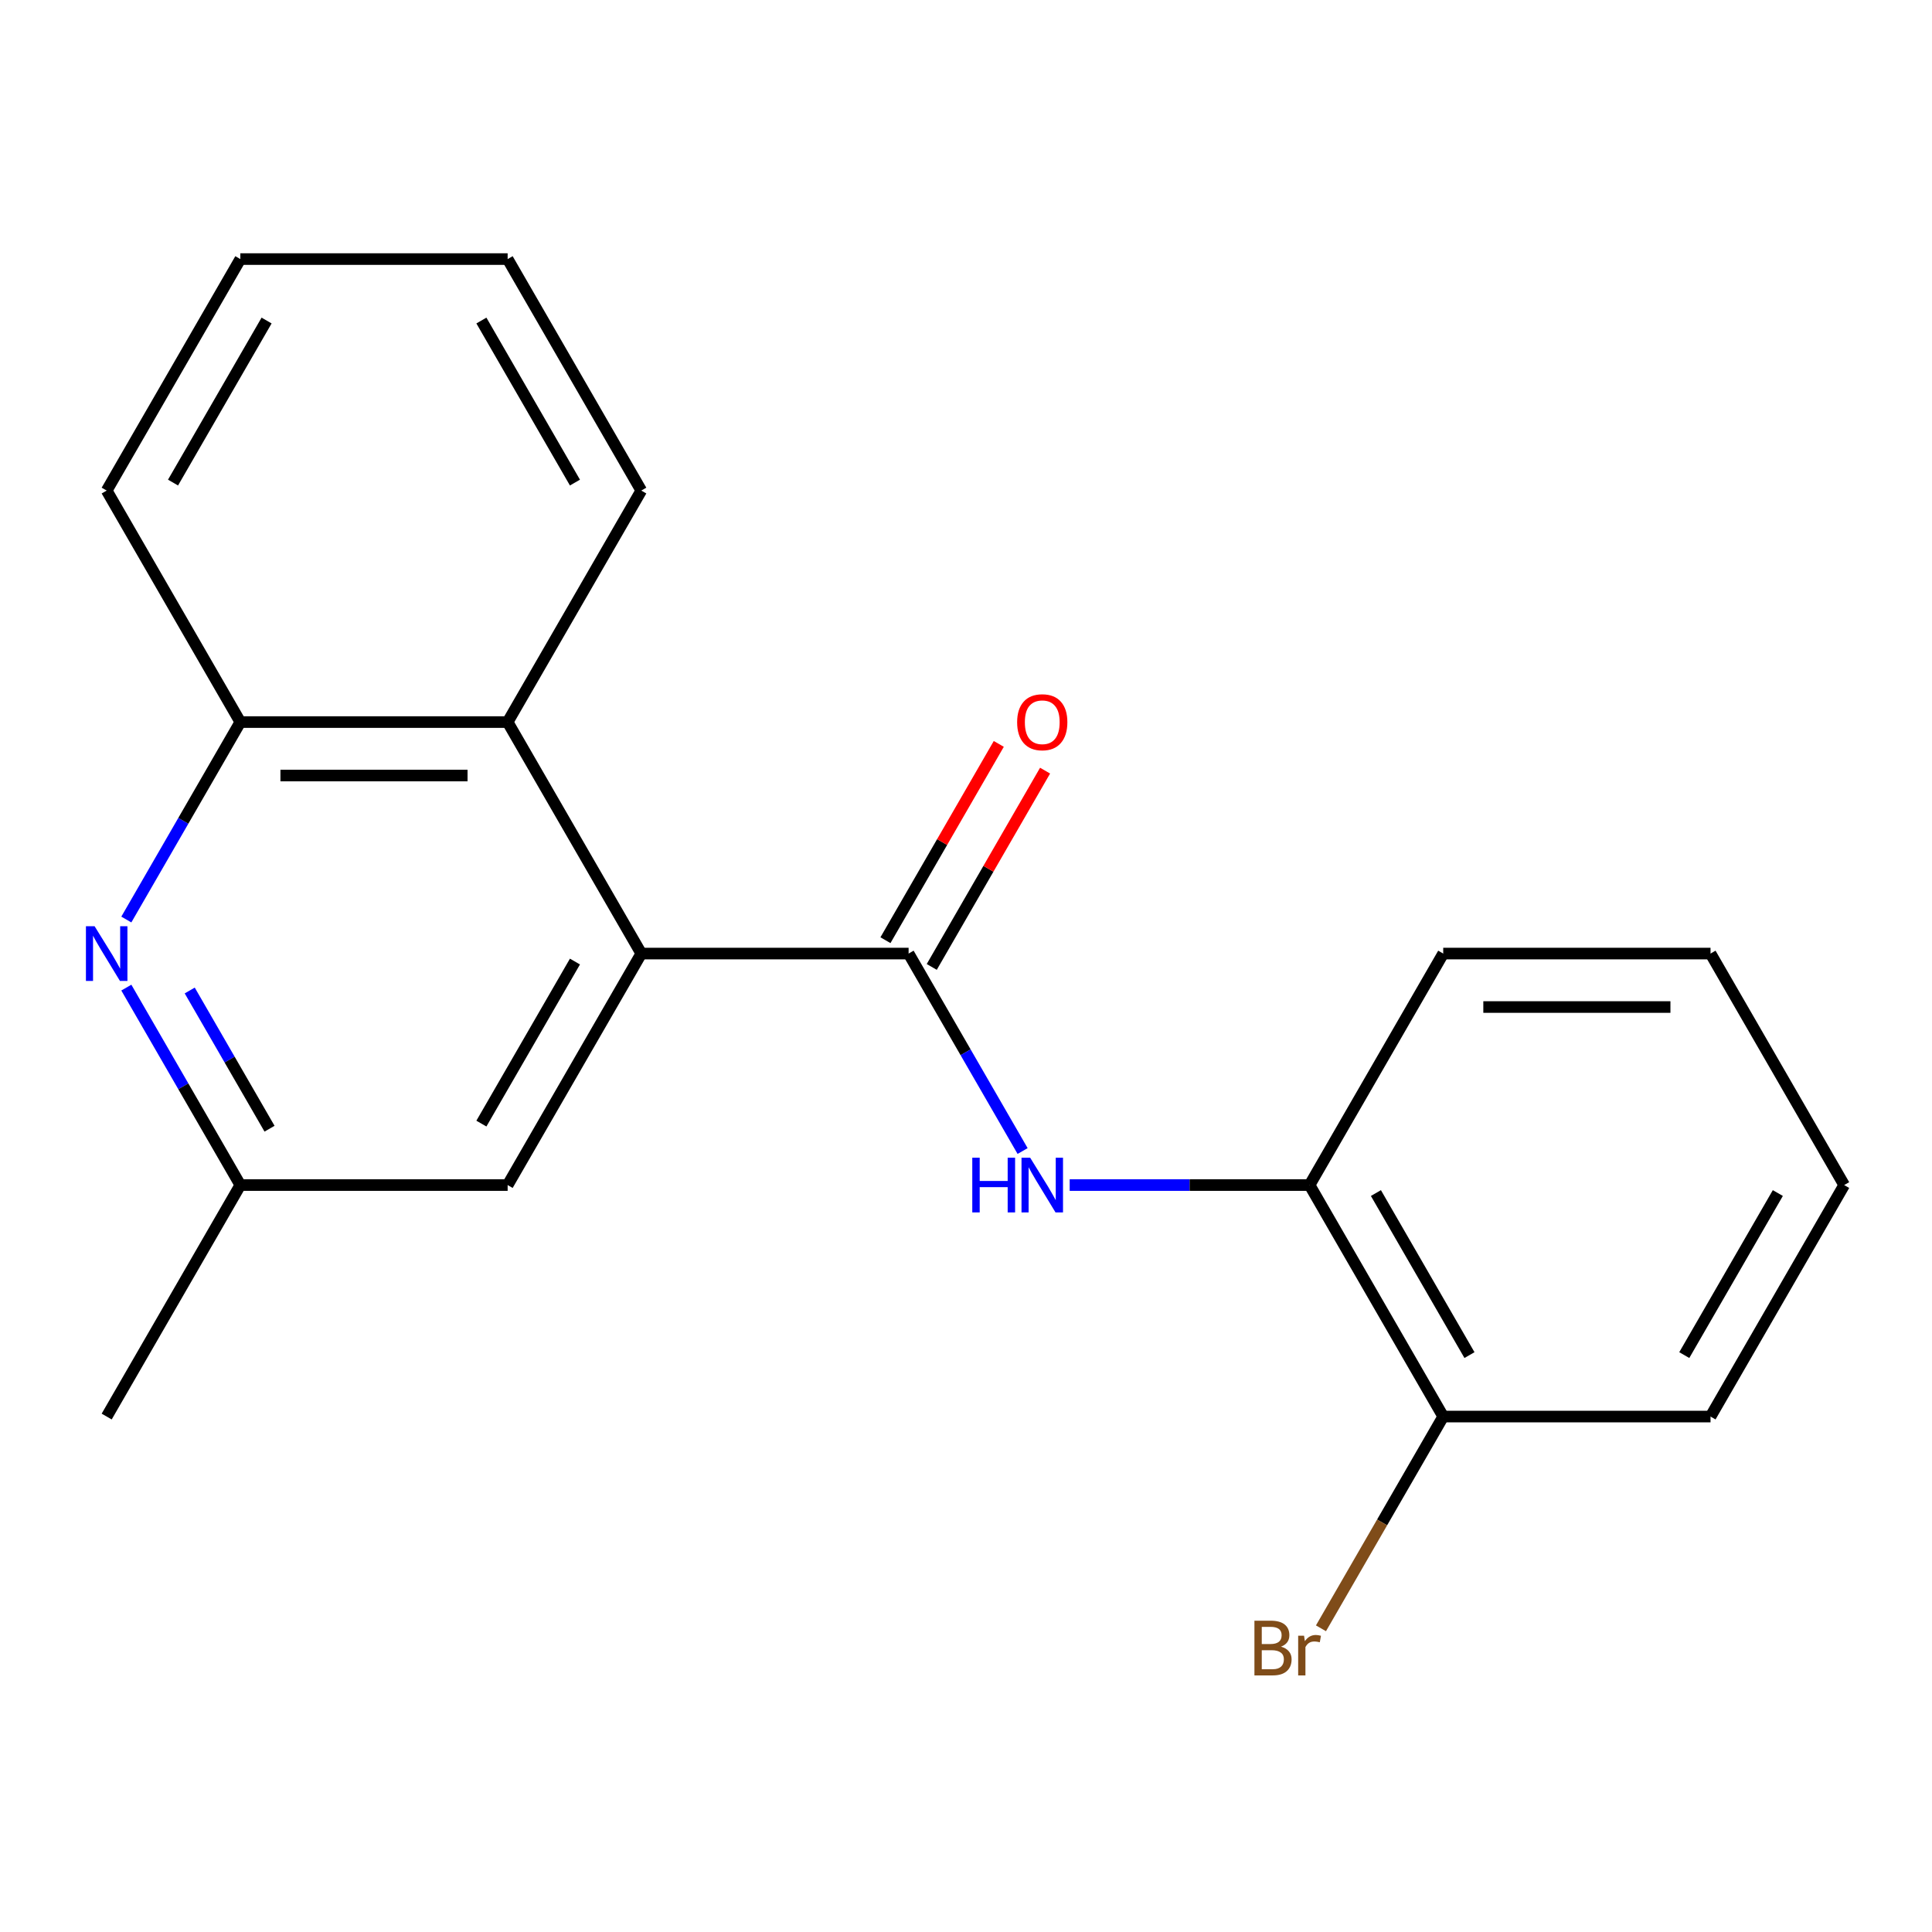 <?xml version='1.0' encoding='iso-8859-1'?>
<svg version='1.1' baseProfile='full'
              xmlns='http://www.w3.org/2000/svg'
                      xmlns:rdkit='http://www.rdkit.org/xml'
                      xmlns:xlink='http://www.w3.org/1999/xlink'
                  xml:space='preserve'
width='1000px' height='1000px' viewBox='0 0 1000 1000'>
<!-- END OF HEADER -->
<rect style='opacity:1.0;fill:#FFFFFF;stroke:none' width='1000' height='1000' x='0' y='0'> </rect>
<path class='bond-0' d='M 470.292,493.564 L 331.933,493.564' style='fill:none;fill-rule:evenodd;stroke:#000000;stroke-width:6px;stroke-linecap:butt;stroke-linejoin:miter;stroke-opacity:1' />
<path class='bond-1' d='M 470.292,493.564 L 499.795,544.666' style='fill:none;fill-rule:evenodd;stroke:#000000;stroke-width:6px;stroke-linecap:butt;stroke-linejoin:miter;stroke-opacity:1' />
<path class='bond-1' d='M 499.795,544.666 L 529.299,595.767' style='fill:none;fill-rule:evenodd;stroke:#0000FF;stroke-width:6px;stroke-linecap:butt;stroke-linejoin:miter;stroke-opacity:1' />
<path class='bond-8' d='M 482.274,500.482 L 511.604,449.681' style='fill:none;fill-rule:evenodd;stroke:#000000;stroke-width:6px;stroke-linecap:butt;stroke-linejoin:miter;stroke-opacity:1' />
<path class='bond-8' d='M 511.604,449.681 L 540.934,398.88' style='fill:none;fill-rule:evenodd;stroke:#FF0000;stroke-width:6px;stroke-linecap:butt;stroke-linejoin:miter;stroke-opacity:1' />
<path class='bond-8' d='M 458.31,486.646 L 487.64,435.845' style='fill:none;fill-rule:evenodd;stroke:#000000;stroke-width:6px;stroke-linecap:butt;stroke-linejoin:miter;stroke-opacity:1' />
<path class='bond-8' d='M 487.64,435.845 L 516.97,385.044' style='fill:none;fill-rule:evenodd;stroke:#FF0000;stroke-width:6px;stroke-linecap:butt;stroke-linejoin:miter;stroke-opacity:1' />
<path class='bond-3' d='M 331.933,493.564 L 262.754,373.743' style='fill:none;fill-rule:evenodd;stroke:#000000;stroke-width:6px;stroke-linecap:butt;stroke-linejoin:miter;stroke-opacity:1' />
<path class='bond-6' d='M 331.933,493.564 L 262.754,613.386' style='fill:none;fill-rule:evenodd;stroke:#000000;stroke-width:6px;stroke-linecap:butt;stroke-linejoin:miter;stroke-opacity:1' />
<path class='bond-6' d='M 297.592,497.702 L 249.167,581.577' style='fill:none;fill-rule:evenodd;stroke:#000000;stroke-width:6px;stroke-linecap:butt;stroke-linejoin:miter;stroke-opacity:1' />
<path class='bond-5' d='M 553.67,613.386 L 615.749,613.386' style='fill:none;fill-rule:evenodd;stroke:#0000FF;stroke-width:6px;stroke-linecap:butt;stroke-linejoin:miter;stroke-opacity:1' />
<path class='bond-5' d='M 615.749,613.386 L 677.829,613.386' style='fill:none;fill-rule:evenodd;stroke:#000000;stroke-width:6px;stroke-linecap:butt;stroke-linejoin:miter;stroke-opacity:1' />
<path class='bond-2' d='M 65.389,511.183 L 94.893,562.285' style='fill:none;fill-rule:evenodd;stroke:#0000FF;stroke-width:6px;stroke-linecap:butt;stroke-linejoin:miter;stroke-opacity:1' />
<path class='bond-2' d='M 94.893,562.285 L 124.396,613.386' style='fill:none;fill-rule:evenodd;stroke:#000000;stroke-width:6px;stroke-linecap:butt;stroke-linejoin:miter;stroke-opacity:1' />
<path class='bond-2' d='M 98.205,512.678 L 118.857,548.449' style='fill:none;fill-rule:evenodd;stroke:#0000FF;stroke-width:6px;stroke-linecap:butt;stroke-linejoin:miter;stroke-opacity:1' />
<path class='bond-2' d='M 118.857,548.449 L 139.51,584.22' style='fill:none;fill-rule:evenodd;stroke:#000000;stroke-width:6px;stroke-linecap:butt;stroke-linejoin:miter;stroke-opacity:1' />
<path class='bond-20' d='M 65.389,475.945 L 94.893,424.844' style='fill:none;fill-rule:evenodd;stroke:#0000FF;stroke-width:6px;stroke-linecap:butt;stroke-linejoin:miter;stroke-opacity:1' />
<path class='bond-20' d='M 94.893,424.844 L 124.396,373.743' style='fill:none;fill-rule:evenodd;stroke:#000000;stroke-width:6px;stroke-linecap:butt;stroke-linejoin:miter;stroke-opacity:1' />
<path class='bond-4' d='M 262.754,373.743 L 124.396,373.743' style='fill:none;fill-rule:evenodd;stroke:#000000;stroke-width:6px;stroke-linecap:butt;stroke-linejoin:miter;stroke-opacity:1' />
<path class='bond-4' d='M 242.001,401.414 L 145.15,401.414' style='fill:none;fill-rule:evenodd;stroke:#000000;stroke-width:6px;stroke-linecap:butt;stroke-linejoin:miter;stroke-opacity:1' />
<path class='bond-11' d='M 262.754,373.743 L 331.933,253.921' style='fill:none;fill-rule:evenodd;stroke:#000000;stroke-width:6px;stroke-linecap:butt;stroke-linejoin:miter;stroke-opacity:1' />
<path class='bond-12' d='M 124.396,373.743 L 55.217,253.921' style='fill:none;fill-rule:evenodd;stroke:#000000;stroke-width:6px;stroke-linecap:butt;stroke-linejoin:miter;stroke-opacity:1' />
<path class='bond-9' d='M 677.829,613.386 L 747.008,733.208' style='fill:none;fill-rule:evenodd;stroke:#000000;stroke-width:6px;stroke-linecap:butt;stroke-linejoin:miter;stroke-opacity:1' />
<path class='bond-9' d='M 712.17,617.524 L 760.596,701.399' style='fill:none;fill-rule:evenodd;stroke:#000000;stroke-width:6px;stroke-linecap:butt;stroke-linejoin:miter;stroke-opacity:1' />
<path class='bond-13' d='M 677.829,613.386 L 747.008,493.564' style='fill:none;fill-rule:evenodd;stroke:#000000;stroke-width:6px;stroke-linecap:butt;stroke-linejoin:miter;stroke-opacity:1' />
<path class='bond-7' d='M 262.754,613.386 L 124.396,613.386' style='fill:none;fill-rule:evenodd;stroke:#000000;stroke-width:6px;stroke-linecap:butt;stroke-linejoin:miter;stroke-opacity:1' />
<path class='bond-14' d='M 124.396,613.386 L 55.217,733.208' style='fill:none;fill-rule:evenodd;stroke:#000000;stroke-width:6px;stroke-linecap:butt;stroke-linejoin:miter;stroke-opacity:1' />
<path class='bond-10' d='M 747.008,733.208 L 715.369,788.009' style='fill:none;fill-rule:evenodd;stroke:#000000;stroke-width:6px;stroke-linecap:butt;stroke-linejoin:miter;stroke-opacity:1' />
<path class='bond-10' d='M 715.369,788.009 L 683.729,842.811' style='fill:none;fill-rule:evenodd;stroke:#7F4C19;stroke-width:6px;stroke-linecap:butt;stroke-linejoin:miter;stroke-opacity:1' />
<path class='bond-15' d='M 747.008,733.208 L 885.366,733.208' style='fill:none;fill-rule:evenodd;stroke:#000000;stroke-width:6px;stroke-linecap:butt;stroke-linejoin:miter;stroke-opacity:1' />
<path class='bond-16' d='M 331.933,253.921 L 262.754,134.099' style='fill:none;fill-rule:evenodd;stroke:#000000;stroke-width:6px;stroke-linecap:butt;stroke-linejoin:miter;stroke-opacity:1' />
<path class='bond-16' d='M 297.592,249.783 L 249.167,165.908' style='fill:none;fill-rule:evenodd;stroke:#000000;stroke-width:6px;stroke-linecap:butt;stroke-linejoin:miter;stroke-opacity:1' />
<path class='bond-22' d='M 55.217,253.921 L 124.396,134.099' style='fill:none;fill-rule:evenodd;stroke:#000000;stroke-width:6px;stroke-linecap:butt;stroke-linejoin:miter;stroke-opacity:1' />
<path class='bond-22' d='M 89.558,249.783 L 137.984,165.908' style='fill:none;fill-rule:evenodd;stroke:#000000;stroke-width:6px;stroke-linecap:butt;stroke-linejoin:miter;stroke-opacity:1' />
<path class='bond-18' d='M 747.008,493.564 L 885.366,493.564' style='fill:none;fill-rule:evenodd;stroke:#000000;stroke-width:6px;stroke-linecap:butt;stroke-linejoin:miter;stroke-opacity:1' />
<path class='bond-18' d='M 767.762,521.236 L 864.613,521.236' style='fill:none;fill-rule:evenodd;stroke:#000000;stroke-width:6px;stroke-linecap:butt;stroke-linejoin:miter;stroke-opacity:1' />
<path class='bond-21' d='M 885.366,733.208 L 954.545,613.386' style='fill:none;fill-rule:evenodd;stroke:#000000;stroke-width:6px;stroke-linecap:butt;stroke-linejoin:miter;stroke-opacity:1' />
<path class='bond-21' d='M 871.779,701.399 L 920.204,617.524' style='fill:none;fill-rule:evenodd;stroke:#000000;stroke-width:6px;stroke-linecap:butt;stroke-linejoin:miter;stroke-opacity:1' />
<path class='bond-17' d='M 262.754,134.099 L 124.396,134.099' style='fill:none;fill-rule:evenodd;stroke:#000000;stroke-width:6px;stroke-linecap:butt;stroke-linejoin:miter;stroke-opacity:1' />
<path class='bond-19' d='M 885.366,493.564 L 954.545,613.386' style='fill:none;fill-rule:evenodd;stroke:#000000;stroke-width:6px;stroke-linecap:butt;stroke-linejoin:miter;stroke-opacity:1' />
<path  class='atom-2' d='M 503.251 599.226
L 507.091 599.226
L 507.091 611.266
L 521.571 611.266
L 521.571 599.226
L 525.411 599.226
L 525.411 627.546
L 521.571 627.546
L 521.571 614.466
L 507.091 614.466
L 507.091 627.546
L 503.251 627.546
L 503.251 599.226
' fill='#0000FF'/>
<path  class='atom-2' d='M 533.211 599.226
L 542.491 614.226
Q 543.411 615.706, 544.891 618.386
Q 546.371 621.066, 546.451 621.226
L 546.451 599.226
L 550.211 599.226
L 550.211 627.546
L 546.331 627.546
L 536.371 611.146
Q 535.211 609.226, 533.971 607.026
Q 532.771 604.826, 532.411 604.146
L 532.411 627.546
L 528.731 627.546
L 528.731 599.226
L 533.211 599.226
' fill='#0000FF'/>
<path  class='atom-3' d='M 48.957 479.404
L 58.237 494.404
Q 59.157 495.884, 60.637 498.564
Q 62.117 501.244, 62.197 501.404
L 62.197 479.404
L 65.957 479.404
L 65.957 507.724
L 62.077 507.724
L 52.117 491.324
Q 50.957 489.404, 49.717 487.204
Q 48.517 485.004, 48.157 484.324
L 48.157 507.724
L 44.477 507.724
L 44.477 479.404
L 48.957 479.404
' fill='#0000FF'/>
<path  class='atom-9' d='M 526.471 373.823
Q 526.471 367.023, 529.831 363.223
Q 533.191 359.423, 539.471 359.423
Q 545.751 359.423, 549.111 363.223
Q 552.471 367.023, 552.471 373.823
Q 552.471 380.703, 549.071 384.623
Q 545.671 388.503, 539.471 388.503
Q 533.231 388.503, 529.831 384.623
Q 526.471 380.743, 526.471 373.823
M 539.471 385.303
Q 543.791 385.303, 546.111 382.423
Q 548.471 379.503, 548.471 373.823
Q 548.471 368.263, 546.111 365.463
Q 543.791 362.623, 539.471 362.623
Q 535.151 362.623, 532.791 365.423
Q 530.471 368.223, 530.471 373.823
Q 530.471 379.543, 532.791 382.423
Q 535.151 385.303, 539.471 385.303
' fill='#FF0000'/>
<path  class='atom-11' d='M 663.049 852.31
Q 665.769 853.07, 667.129 854.75
Q 668.529 856.39, 668.529 858.83
Q 668.529 862.75, 666.009 864.99
Q 663.529 867.19, 658.809 867.19
L 649.289 867.19
L 649.289 838.87
L 657.649 838.87
Q 662.489 838.87, 664.929 840.83
Q 667.369 842.79, 667.369 846.39
Q 667.369 850.67, 663.049 852.31
M 653.089 842.07
L 653.089 850.95
L 657.649 850.95
Q 660.449 850.95, 661.889 849.83
Q 663.369 848.67, 663.369 846.39
Q 663.369 842.07, 657.649 842.07
L 653.089 842.07
M 658.809 863.99
Q 661.569 863.99, 663.049 862.67
Q 664.529 861.35, 664.529 858.83
Q 664.529 856.51, 662.889 855.35
Q 661.289 854.15, 658.209 854.15
L 653.089 854.15
L 653.089 863.99
L 658.809 863.99
' fill='#7F4C19'/>
<path  class='atom-11' d='M 674.969 846.63
L 675.409 849.47
Q 677.569 846.27, 681.089 846.27
Q 682.209 846.27, 683.729 846.67
L 683.129 850.03
Q 681.409 849.63, 680.449 849.63
Q 678.769 849.63, 677.649 850.31
Q 676.569 850.95, 675.689 852.51
L 675.689 867.19
L 671.929 867.19
L 671.929 846.63
L 674.969 846.63
' fill='#7F4C19'/>
</svg>
